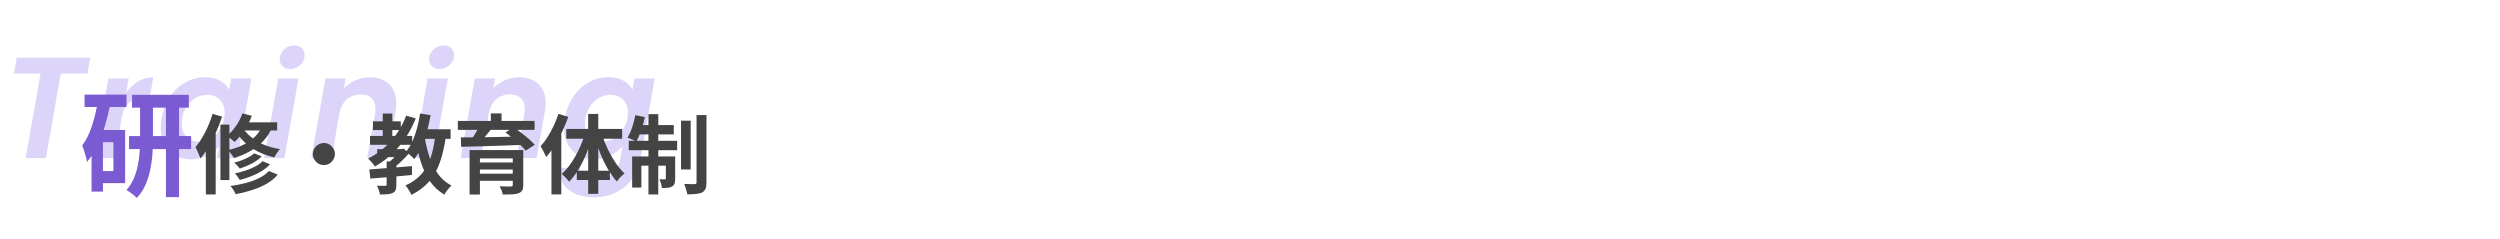 <svg width="1044" height="100" viewBox="0 0 1044 100" fill="none" xmlns="http://www.w3.org/2000/svg">
<path d="M37.71 24.12L36.51 30.72H25.41L19.17 66H10.71L16.95 30.72H5.79L6.99 24.12H37.71ZM52.719 38.64C54.159 36.64 55.839 35.08 57.759 33.96C59.679 32.84 61.759 32.28 63.999 32.28L62.439 41.1H60.219C57.739 41.1 55.739 41.64 54.219 42.72C52.739 43.8 51.659 45.64 50.979 48.24L47.859 66H39.399L45.279 32.76H53.739L52.719 38.64ZM67.497 49.26C68.097 45.9 69.277 42.92 71.037 40.32C72.837 37.72 75.017 35.72 77.577 34.32C80.137 32.92 82.837 32.22 85.677 32.22C88.157 32.22 90.237 32.72 91.917 33.72C93.637 34.72 94.897 35.98 95.697 37.5L96.537 32.76H104.997L99.117 66H90.657L91.557 61.14C90.237 62.7 88.517 64 86.397 65.04C84.317 66.04 82.037 66.54 79.557 66.54C77.117 66.54 74.957 66 73.077 64.92C71.197 63.8 69.737 62.24 68.697 60.24C67.657 58.2 67.137 55.84 67.137 53.16C67.137 51.92 67.257 50.62 67.497 49.26ZM93.597 49.38C93.757 48.34 93.837 47.58 93.837 47.1C93.837 44.74 93.137 42.9 91.737 41.58C90.377 40.26 88.657 39.6 86.577 39.6C85.017 39.6 83.497 39.98 82.017 40.74C80.577 41.5 79.317 42.62 78.237 44.1C77.157 45.54 76.437 47.26 76.077 49.26C75.957 50.02 75.897 50.74 75.897 51.42C75.897 53.82 76.577 55.72 77.937 57.12C79.297 58.48 81.017 59.16 83.097 59.16C84.657 59.16 86.177 58.78 87.657 58.02C89.137 57.22 90.397 56.08 91.437 54.6C92.517 53.12 93.237 51.38 93.597 49.38ZM121.181 28.8C119.861 28.8 118.801 28.42 118.001 27.66C117.201 26.9 116.801 25.94 116.801 24.78C116.801 23.18 117.401 21.82 118.601 20.7C119.841 19.54 121.281 18.96 122.921 18.96C124.201 18.96 125.241 19.34 126.041 20.1C126.841 20.86 127.241 21.82 127.241 22.98C127.241 24.58 126.641 25.96 125.441 27.12C124.241 28.24 122.821 28.8 121.181 28.8ZM124.661 32.76L118.781 66H110.321L116.201 32.76H124.661ZM154.38 32.28C157.82 32.28 160.52 33.22 162.48 35.1C164.48 36.94 165.48 39.58 165.48 43.02C165.48 44.3 165.38 45.46 165.18 46.5L161.7 66H153.36L156.6 47.64C156.72 46.92 156.78 46.22 156.78 45.54C156.78 43.54 156.24 42.02 155.16 40.98C154.12 39.94 152.62 39.42 150.66 39.42C148.42 39.42 146.5 40.1 144.9 41.46C143.34 42.78 142.3 44.7 141.78 47.22L138.48 66H130.02L135.9 32.76H144.36L143.64 36.84C145 35.44 146.62 34.34 148.5 33.54C150.38 32.7 152.34 32.28 154.38 32.28ZM183.548 28.8C182.228 28.8 181.168 28.42 180.368 27.66C179.568 26.9 179.168 25.94 179.168 24.78C179.168 23.18 179.768 21.82 180.968 20.7C182.208 19.54 183.648 18.96 185.288 18.96C186.568 18.96 187.608 19.34 188.408 20.1C189.208 20.86 189.608 21.82 189.608 22.98C189.608 24.58 189.008 25.96 187.808 27.12C186.608 28.24 185.188 28.8 183.548 28.8ZM187.028 32.76L181.148 66H172.688L178.568 32.76H187.028ZM216.747 32.28C220.187 32.28 222.887 33.22 224.847 35.1C226.847 36.94 227.847 39.58 227.847 43.02C227.847 44.3 227.747 45.46 227.547 46.5L224.067 66H215.727L218.967 47.64C219.087 46.92 219.147 46.22 219.147 45.54C219.147 43.54 218.607 42.02 217.527 40.98C216.487 39.94 214.987 39.42 213.027 39.42C210.787 39.42 208.867 40.1 207.267 41.46C205.707 42.78 204.667 44.7 204.147 47.22L200.847 66H192.387L198.267 32.76H206.727L206.007 36.84C207.367 35.44 208.987 34.34 210.867 33.54C212.747 32.7 214.707 32.28 216.747 32.28ZM254.075 32.22C256.555 32.22 258.655 32.72 260.375 33.72C262.135 34.68 263.375 35.94 264.095 37.5L264.935 32.76H273.395L267.515 66.24C266.955 69.32 265.835 72.06 264.155 74.46C262.475 76.9 260.275 78.82 257.555 80.22C254.835 81.66 251.715 82.38 248.195 82.38C243.515 82.38 239.855 81.28 237.215 79.08C234.615 76.88 233.435 73.88 233.675 70.08H242.015C242.175 71.6 242.895 72.8 244.175 73.68C245.495 74.6 247.195 75.06 249.275 75.06C251.755 75.06 253.855 74.32 255.575 72.84C257.335 71.4 258.495 69.2 259.055 66.24L259.955 61.08C258.595 62.64 256.875 63.94 254.795 64.98C252.755 66.02 250.515 66.54 248.075 66.54C245.635 66.54 243.455 66 241.535 64.92C239.655 63.8 238.175 62.24 237.095 60.24C236.055 58.2 235.535 55.84 235.535 53.16C235.535 51.92 235.655 50.62 235.895 49.26C236.495 45.9 237.675 42.92 239.435 40.32C241.235 37.72 243.415 35.72 245.975 34.32C248.535 32.92 251.235 32.22 254.075 32.22ZM261.995 49.38C262.155 48.34 262.235 47.58 262.235 47.1C262.235 44.74 261.535 42.9 260.135 41.58C258.775 40.26 257.055 39.6 254.975 39.6C253.415 39.6 251.895 39.98 250.415 40.74C248.975 41.5 247.715 42.62 246.635 44.1C245.555 45.54 244.835 47.26 244.475 49.26C244.355 50.02 244.295 50.74 244.295 51.42C244.295 53.82 244.975 55.72 246.335 57.12C247.695 58.48 249.415 59.16 251.495 59.16C253.055 59.16 254.575 58.78 256.055 58.02C257.535 57.22 258.795 56.08 259.835 54.6C260.915 53.12 261.635 51.38 261.995 49.38Z" fill="#DDD4F9"/>
<path d="M55.138 39.6H78.85V44.976H55.138V39.6ZM53.89 56.832H79.81V62.256H53.89V56.832ZM69.298 41.952H74.77V82.32H69.298V41.952ZM58.498 42.096H63.874V58.368C63.874 60.352 63.794 62.448 63.634 64.656C63.474 66.832 63.154 69.008 62.674 71.184C62.226 73.328 61.554 75.392 60.658 77.376C59.794 79.36 58.61 81.12 57.106 82.656C56.786 82.304 56.37 81.92 55.858 81.504C55.346 81.088 54.802 80.672 54.226 80.256C53.682 79.872 53.202 79.568 52.786 79.344C54.066 77.936 55.074 76.368 55.81 74.64C56.578 72.912 57.154 71.104 57.538 69.216C57.922 67.296 58.178 65.408 58.306 63.552C58.434 61.696 58.498 59.952 58.498 58.32V42.096ZM35.314 39.504H52.834V44.688H35.314V39.504ZM40.738 54.288H52.258V76.464H40.738V71.424H47.362V59.376H40.738V54.288ZM40.93 42.048L46.114 43.2C45.538 46.24 44.802 49.264 43.906 52.272C43.01 55.28 41.938 58.096 40.69 60.72C39.442 63.344 37.986 65.648 36.322 67.632C36.258 67.12 36.114 66.432 35.89 65.568C35.666 64.704 35.41 63.84 35.122 62.976C34.834 62.08 34.562 61.36 34.306 60.816C36.002 58.544 37.378 55.76 38.434 52.464C39.49 49.168 40.322 45.696 40.93 42.048ZM38.242 54.288H42.994V80.016H38.242V54.288Z" fill="#7B5BD1"/>
<path d="M106.162 64.032L109.294 65.328C108.55 66.072 107.674 66.768 106.666 67.416C105.658 68.064 104.59 68.628 103.462 69.108C102.358 69.588 101.242 70.02 100.114 70.404C99.85 69.996 99.502 69.564 99.07 69.108C98.638 68.652 98.218 68.256 97.81 67.92C98.842 67.656 99.874 67.332 100.906 66.948C101.962 66.54 102.946 66.096 103.858 65.616C104.794 65.112 105.562 64.584 106.162 64.032ZM109.654 67.308L112.786 68.604C111.826 69.636 110.674 70.572 109.33 71.412C108.01 72.228 106.558 72.948 104.974 73.572C103.414 74.196 101.806 74.724 100.15 75.156C99.91 74.748 99.598 74.28 99.214 73.752C98.83 73.224 98.446 72.78 98.062 72.42C99.574 72.108 101.062 71.712 102.526 71.232C104.014 70.752 105.382 70.176 106.63 69.504C107.878 68.832 108.886 68.1 109.654 67.308ZM112.282 71.412L115.99 72.924C114.742 74.388 113.218 75.648 111.418 76.704C109.618 77.736 107.614 78.612 105.406 79.332C103.222 80.052 100.894 80.64 98.422 81.096C98.206 80.568 97.894 79.98 97.486 79.332C97.078 78.684 96.658 78.132 96.226 77.676C98.458 77.364 100.606 76.944 102.67 76.416C104.734 75.864 106.594 75.18 108.25 74.364C109.906 73.524 111.25 72.54 112.282 71.412ZM101.23 47.364L105.154 48.336C104.362 50.472 103.318 52.512 102.022 54.456C100.75 56.376 99.394 57.984 97.954 59.28C97.738 59.04 97.426 58.764 97.018 58.452C96.634 58.116 96.238 57.804 95.83 57.516C95.422 57.204 95.062 56.952 94.75 56.76C96.142 55.656 97.402 54.276 98.53 52.62C99.682 50.964 100.582 49.212 101.23 47.364ZM101.194 51.072H115.738V54.492H99.142L101.194 51.072ZM109.762 51.936L113.794 52.8C112.858 55.128 111.598 57.132 110.014 58.812C108.43 60.492 106.594 61.92 104.506 63.096C102.442 64.272 100.186 65.232 97.738 65.976C97.57 65.688 97.33 65.34 97.018 64.932C96.73 64.524 96.418 64.116 96.082 63.708C95.746 63.276 95.446 62.94 95.182 62.7C97.558 62.148 99.706 61.404 101.626 60.468C103.57 59.508 105.238 58.332 106.63 56.94C108.022 55.524 109.066 53.856 109.762 51.936ZM101.194 53.052C101.938 54.372 103.03 55.656 104.47 56.904C105.91 58.152 107.662 59.256 109.726 60.216C111.814 61.152 114.202 61.836 116.89 62.268C116.626 62.532 116.35 62.868 116.062 63.276C115.774 63.684 115.486 64.104 115.198 64.536C114.934 64.968 114.718 65.364 114.55 65.724C111.838 65.1 109.426 64.224 107.314 63.096C105.226 61.944 103.438 60.648 101.95 59.208C100.486 57.744 99.334 56.244 98.494 54.708L101.194 53.052ZM92.05 52.044H95.794V75.192H92.05V52.044ZM88.774 47.544L92.734 48.696C92.062 50.808 91.246 52.932 90.286 55.068C89.35 57.204 88.318 59.232 87.19 61.152C86.086 63.048 84.922 64.716 83.698 66.156C83.602 65.796 83.422 65.328 83.158 64.752C82.918 64.152 82.654 63.552 82.366 62.952C82.102 62.328 81.85 61.836 81.61 61.476C82.594 60.324 83.53 59.004 84.418 57.516C85.306 56.028 86.122 54.432 86.866 52.728C87.61 51.024 88.246 49.296 88.774 47.544ZM85.966 57.372L89.926 53.376L90.07 53.448V81.204H85.966V57.372ZM135.25 59.712C136.114 59.712 136.882 59.928 137.554 60.36C138.25 60.768 138.802 61.32 139.21 62.016C139.642 62.688 139.858 63.456 139.858 64.32C139.858 65.16 139.642 65.928 139.21 66.624C138.802 67.32 138.25 67.884 137.554 68.316C136.882 68.724 136.114 68.928 135.25 68.928C134.41 68.928 133.642 68.724 132.946 68.316C132.25 67.884 131.686 67.32 131.254 66.624C130.846 65.928 130.642 65.16 130.642 64.32C130.642 63.456 130.846 62.688 131.254 62.016C131.686 61.32 132.25 60.768 132.946 60.36C133.642 59.928 134.41 59.712 135.25 59.712ZM157.498 62.268H167.722V65.616H157.498V62.268ZM155.734 50.676H167.362V54.312H155.734V50.676ZM154.51 56.76H172.114V60.468H154.51V56.76ZM159.838 47.4H163.834V58.596H159.838V47.4ZM169.63 48.3L173.626 49.416C171.85 53.88 169.498 57.816 166.57 61.224C163.666 64.632 160.342 67.392 156.598 69.504C156.43 69.216 156.166 68.868 155.806 68.46C155.446 68.028 155.074 67.608 154.69 67.2C154.306 66.792 153.982 66.456 153.718 66.192C157.366 64.392 160.546 61.956 163.258 58.884C165.994 55.812 168.118 52.284 169.63 48.3ZM161.458 67.416H165.526V77.172C165.526 78.084 165.418 78.816 165.202 79.368C164.986 79.92 164.554 80.34 163.906 80.628C163.258 80.892 162.502 81.06 161.638 81.132C160.798 81.204 159.802 81.24 158.65 81.24C158.578 80.688 158.422 80.064 158.182 79.368C157.942 78.672 157.69 78.072 157.426 77.568C158.146 77.592 158.842 77.604 159.514 77.604C160.186 77.604 160.63 77.604 160.846 77.604C161.11 77.58 161.278 77.532 161.35 77.46C161.422 77.388 161.458 77.256 161.458 77.064V67.416ZM166.822 62.268H167.722L168.514 62.052L170.818 63.924C169.954 65.004 168.946 66.096 167.794 67.2C166.666 68.304 165.538 69.24 164.41 70.008C164.194 69.672 163.87 69.288 163.438 68.856C163.03 68.424 162.682 68.076 162.394 67.812C162.922 67.38 163.474 66.888 164.05 66.336C164.626 65.76 165.154 65.172 165.634 64.572C166.138 63.972 166.534 63.432 166.822 62.952V62.268ZM154.222 70.764C155.734 70.644 157.462 70.512 159.406 70.368C161.374 70.224 163.438 70.068 165.598 69.9C167.782 69.732 169.93 69.552 172.042 69.36V73.068C170.026 73.26 167.974 73.452 165.886 73.644C163.798 73.812 161.794 73.98 159.874 74.148C157.954 74.316 156.214 74.46 154.654 74.58L154.222 70.764ZM174.922 53.988H188.17V57.984H174.922V53.988ZM175.426 47.4L179.818 48.084C179.41 50.46 178.882 52.788 178.234 55.068C177.586 57.324 176.83 59.424 175.966 61.368C175.102 63.312 174.106 65.004 172.978 66.444C172.762 66.156 172.438 65.82 172.006 65.436C171.598 65.052 171.166 64.668 170.71 64.284C170.254 63.9 169.858 63.6 169.522 63.384C170.554 62.16 171.454 60.708 172.222 59.028C172.99 57.324 173.638 55.488 174.166 53.52C174.694 51.528 175.114 49.488 175.426 47.4ZM181.762 56.4L186.19 56.796C185.662 60.9 184.846 64.524 183.742 67.668C182.662 70.788 181.162 73.476 179.242 75.732C177.322 77.988 174.85 79.872 171.826 81.384C171.682 81.048 171.466 80.628 171.178 80.124C170.89 79.62 170.578 79.116 170.242 78.612C169.906 78.132 169.594 77.748 169.306 77.46C172.042 76.236 174.25 74.676 175.93 72.78C177.634 70.86 178.942 68.544 179.854 65.832C180.766 63.096 181.402 59.952 181.762 56.4ZM177.298 57.084C177.802 60.132 178.498 63 179.386 65.688C180.298 68.352 181.498 70.704 182.986 72.744C184.474 74.76 186.322 76.344 188.53 77.496C188.218 77.784 187.87 78.144 187.486 78.576C187.102 79.032 186.73 79.488 186.37 79.944C186.034 80.424 185.758 80.868 185.542 81.276C183.118 79.812 181.114 77.94 179.53 75.66C177.97 73.356 176.71 70.692 175.75 67.668C174.79 64.644 174.01 61.332 173.41 57.732L177.298 57.084ZM196.09 62.664H215.494V66.156H200.41V81.24H196.09V62.664ZM214.126 62.664H218.518V77.208C218.518 78.216 218.374 78.972 218.086 79.476C217.798 80.004 217.282 80.412 216.538 80.7C215.794 80.964 214.882 81.12 213.802 81.168C212.722 81.216 211.45 81.24 209.986 81.24C209.89 80.736 209.71 80.148 209.446 79.476C209.182 78.828 208.918 78.264 208.654 77.784C209.254 77.808 209.878 77.832 210.526 77.856C211.174 77.88 211.75 77.892 212.254 77.892C212.782 77.868 213.13 77.856 213.298 77.856C213.634 77.856 213.85 77.808 213.946 77.712C214.066 77.592 214.126 77.412 214.126 77.172V62.664ZM198.718 67.848H215.746V70.8H198.718V67.848ZM191.194 50.496H223.234V54.24H191.194V50.496ZM200.158 52.764L205.054 54.024C204.19 55.128 203.29 56.22 202.354 57.3C201.418 58.356 200.59 59.256 199.87 60L196.414 58.812C196.87 58.236 197.326 57.6 197.782 56.904C198.238 56.184 198.67 55.464 199.078 54.744C199.51 54.024 199.87 53.364 200.158 52.764ZM211.066 55.32L214.558 53.16C215.542 53.832 216.586 54.6 217.69 55.464C218.818 56.304 219.874 57.168 220.858 58.056C221.842 58.92 222.658 59.724 223.306 60.468L219.526 62.916C218.95 62.196 218.194 61.392 217.258 60.504C216.322 59.592 215.302 58.68 214.198 57.768C213.118 56.856 212.074 56.04 211.066 55.32ZM192.454 57.372C194.11 57.372 195.982 57.36 198.07 57.336C200.158 57.312 202.366 57.288 204.694 57.264C207.046 57.216 209.446 57.168 211.894 57.12C214.366 57.072 216.802 57.024 219.202 56.976L218.986 60.468C215.842 60.588 212.662 60.708 209.446 60.828C206.23 60.924 203.17 61.02 200.266 61.116C197.386 61.188 194.818 61.248 192.562 61.296L192.454 57.372ZM198.718 72.528H215.71V75.516H198.718V72.528ZM204.982 47.364H209.446V52.404H204.982V47.364ZM233.206 47.544L237.31 48.804C236.614 50.82 235.774 52.86 234.79 54.924C233.83 56.964 232.774 58.908 231.622 60.756C230.494 62.58 229.318 64.188 228.094 65.58C227.95 65.22 227.734 64.764 227.446 64.212C227.182 63.636 226.894 63.06 226.582 62.484C226.27 61.908 225.982 61.44 225.718 61.08C226.75 59.976 227.722 58.704 228.634 57.264C229.57 55.8 230.422 54.24 231.19 52.584C231.982 50.928 232.654 49.248 233.206 47.544ZM230.29 57.516L234.394 53.412V53.448V81.168H230.29V57.516ZM245.626 47.58H249.838V80.952H245.626V47.58ZM236.482 53.844H259.81V57.948H236.482V53.844ZM240.874 71.304H254.698V75.156H240.874V71.304ZM251.386 56.148C252.01 58.164 252.814 60.204 253.798 62.268C254.782 64.308 255.874 66.216 257.074 67.992C258.274 69.744 259.522 71.232 260.818 72.456C260.314 72.816 259.738 73.32 259.09 73.968C258.466 74.616 257.962 75.228 257.578 75.804C256.282 74.364 255.046 72.636 253.87 70.62C252.694 68.604 251.638 66.432 250.702 64.104C249.766 61.752 248.962 59.388 248.29 57.012L251.386 56.148ZM244.294 55.788L247.426 56.652C246.754 59.148 245.926 61.596 244.942 63.996C243.958 66.396 242.854 68.616 241.63 70.656C240.406 72.696 239.086 74.448 237.67 75.912C237.43 75.576 237.13 75.204 236.77 74.796C236.41 74.364 236.026 73.956 235.618 73.572C235.234 73.188 234.886 72.876 234.574 72.636C235.966 71.412 237.274 69.9 238.498 68.1C239.746 66.276 240.862 64.308 241.846 62.196C242.854 60.06 243.67 57.924 244.294 55.788ZM284.398 50.388H288.43V70.764H284.398V50.388ZM290.878 48.048H295.018V76.128C295.018 77.28 294.886 78.18 294.622 78.828C294.358 79.476 293.902 79.98 293.254 80.34C292.582 80.676 291.718 80.892 290.662 80.988C289.63 81.108 288.418 81.168 287.026 81.168C286.93 80.568 286.75 79.848 286.486 79.008C286.246 78.168 285.994 77.436 285.73 76.812C286.666 76.836 287.542 76.86 288.358 76.884C289.198 76.884 289.774 76.884 290.086 76.884C290.374 76.86 290.578 76.8 290.698 76.704C290.818 76.608 290.878 76.404 290.878 76.092V48.048ZM270.79 47.652H274.894V81.204H270.79V47.652ZM278.062 65.328H281.95V74.544C281.95 75.384 281.866 76.068 281.698 76.596C281.53 77.124 281.182 77.556 280.654 77.892C280.126 78.18 279.514 78.36 278.818 78.432C278.122 78.504 277.33 78.528 276.442 78.504C276.394 77.976 276.262 77.364 276.046 76.668C275.83 75.972 275.602 75.372 275.362 74.868C275.866 74.892 276.322 74.904 276.73 74.904C277.162 74.904 277.462 74.904 277.63 74.904C277.918 74.904 278.062 74.76 278.062 74.472V65.328ZM263.986 65.328H279.574V69.18H267.838V78.324H263.986V65.328ZM262.582 58.812H282.778V62.736H262.582V58.812ZM266.326 52.224H281.374V56.112H265.534L266.326 52.224ZM265.318 48.084L269.314 48.912C268.906 50.784 268.378 52.632 267.73 54.456C267.106 56.28 266.446 57.828 265.75 59.1C265.486 58.908 265.114 58.716 264.634 58.524C264.178 58.308 263.71 58.116 263.23 57.948C262.774 57.756 262.366 57.6 262.006 57.48C262.75 56.328 263.41 54.9 263.986 53.196C264.562 51.492 265.006 49.788 265.318 48.084Z" fill="#444444"/>
</svg>
